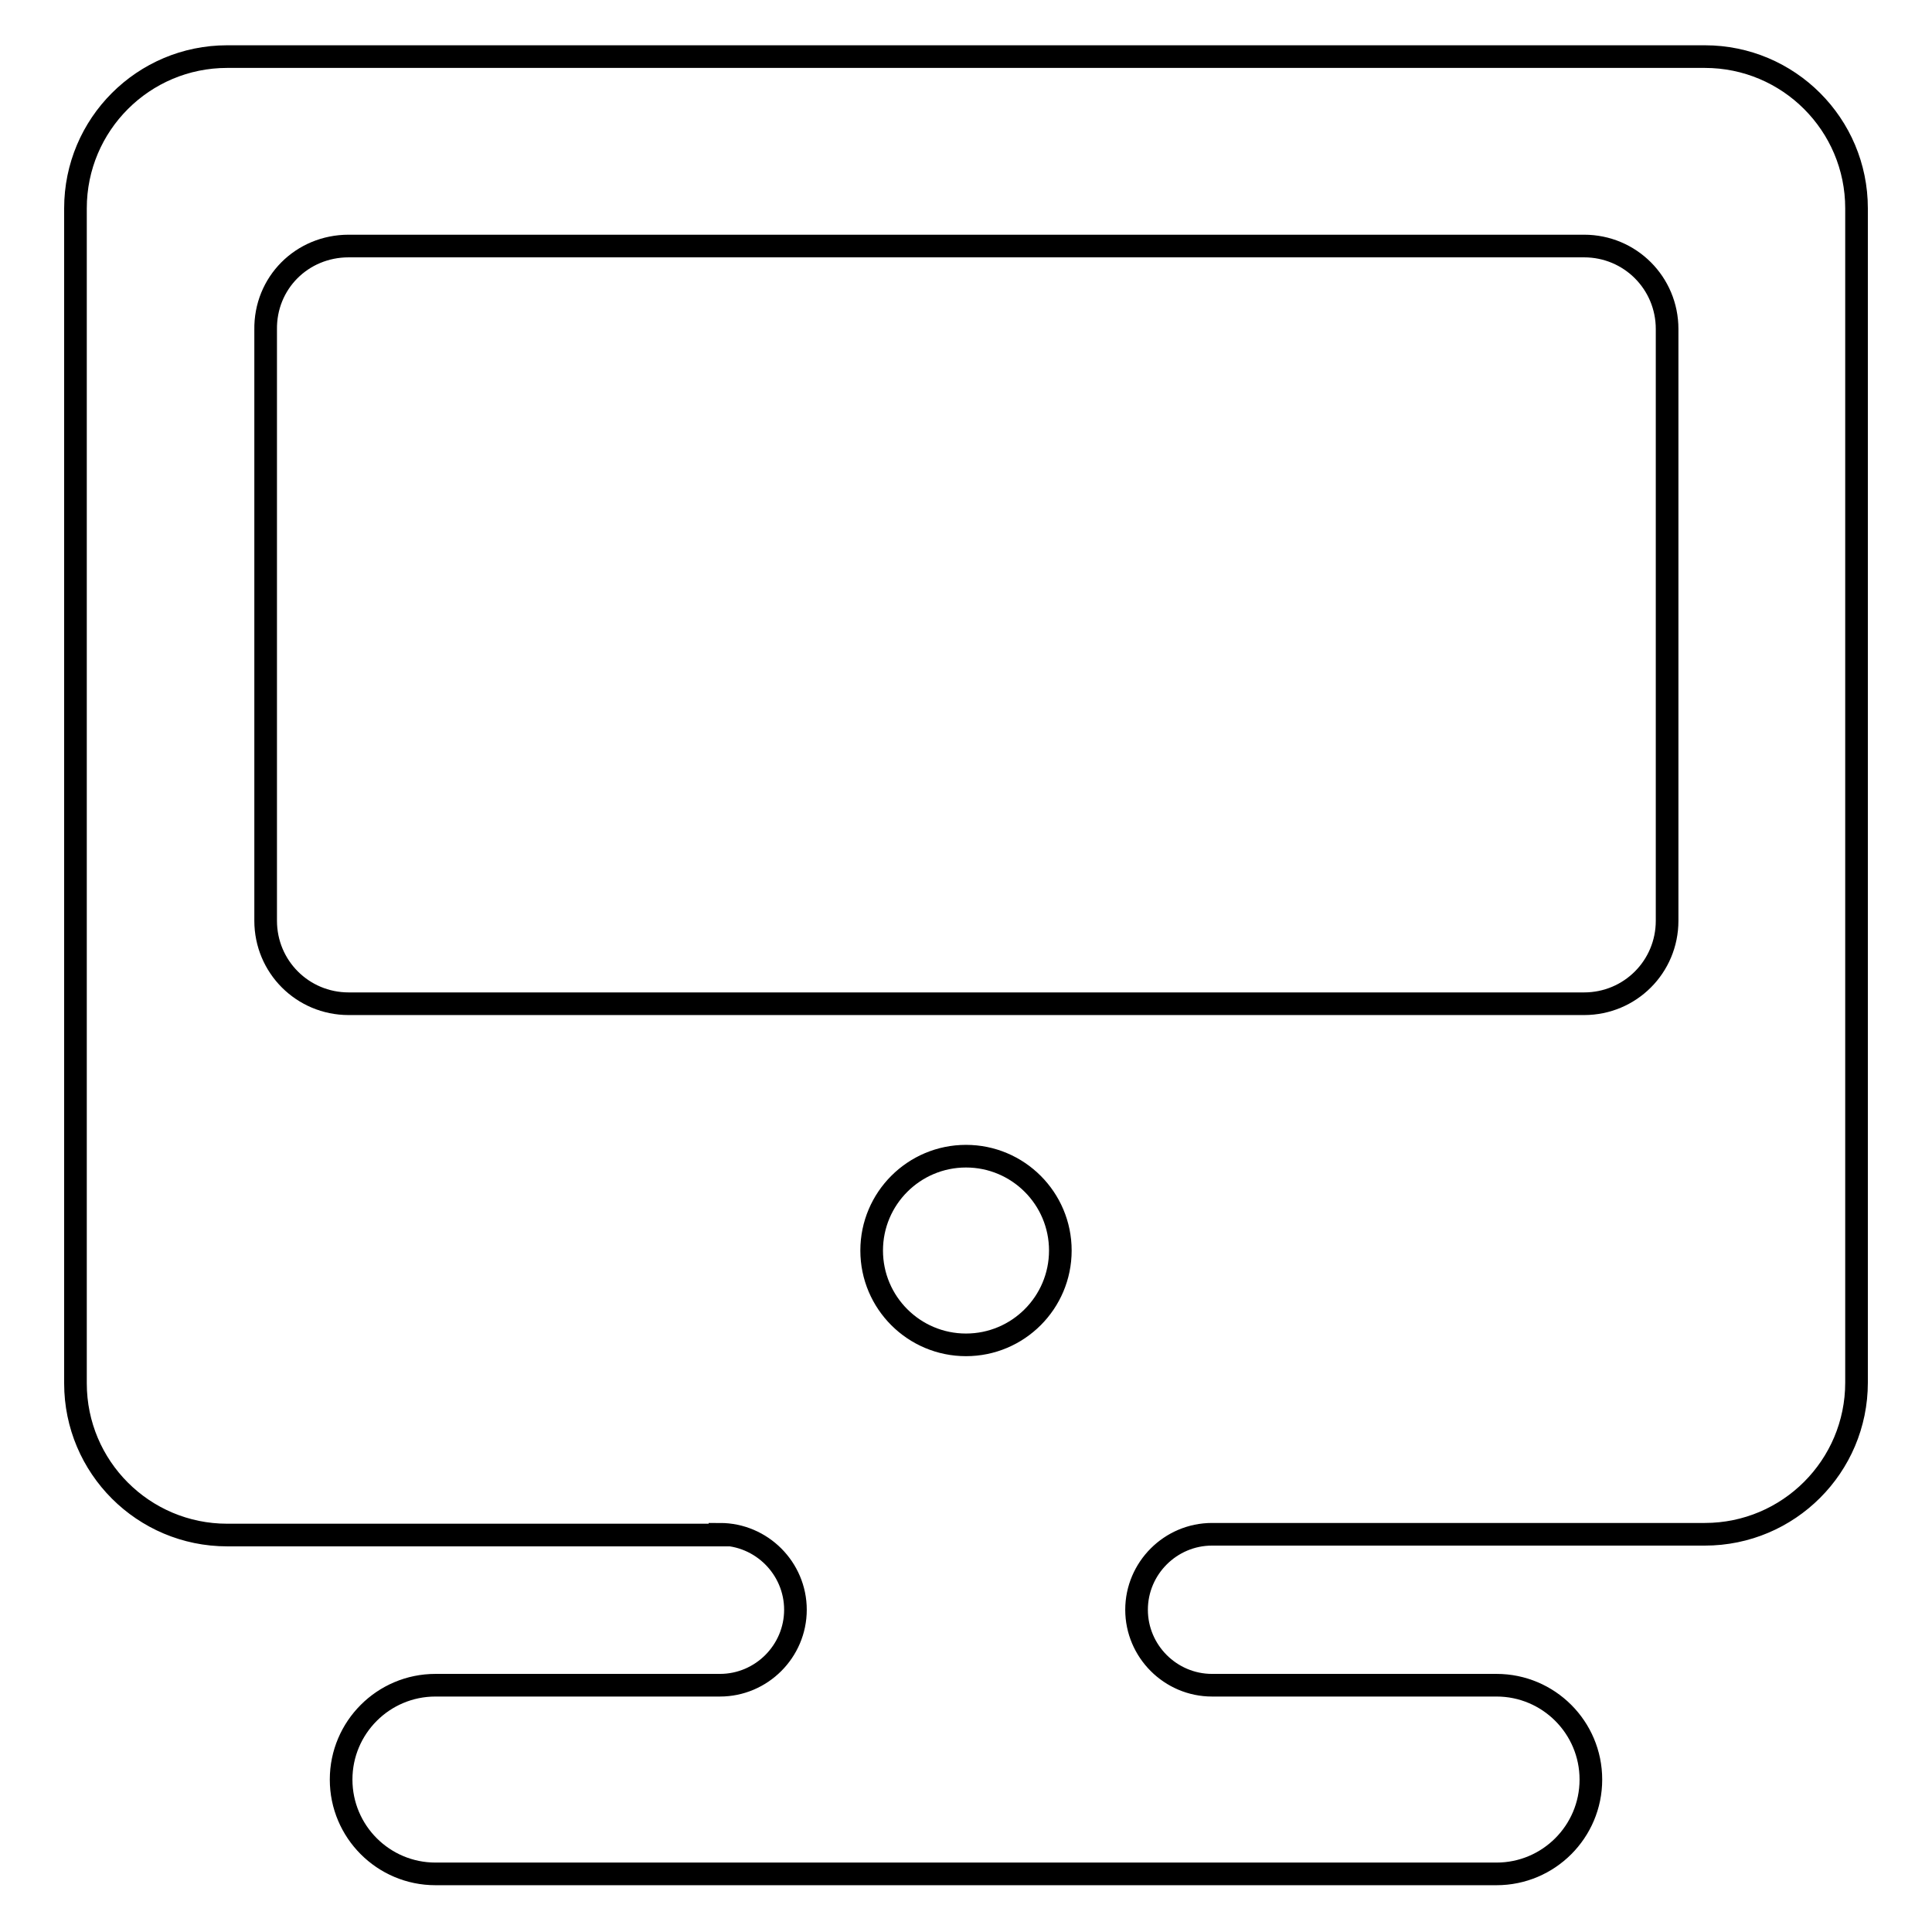 <?xml version="1.0" encoding="utf-8"?>
<!-- Svg Vector Icons : http://www.onlinewebfonts.com/icon -->
<!DOCTYPE svg PUBLIC "-//W3C//DTD SVG 1.1//EN" "http://www.w3.org/Graphics/SVG/1.1/DTD/svg11.dtd">
<svg version="1.1" xmlns="http://www.w3.org/2000/svg" xmlns:xlink="http://www.w3.org/1999/xlink" x="0px" y="0px" viewBox="0 0 256 256" enable-background="new 0 0 256 256" xml:space="preserve">
<g><g><g><path stroke-width="3" fill-opacity="0" stroke="#000000"  d="M95.4,203.3c5.5,0,10,4.5,10,10c0,5.5-4.5,10-10,10H57.7c-6.9,0-12.5,5.6-12.5,12.5c0,6.9,5.6,12.5,12.5,12.5h140.6c6.9,0,12.5-5.6,12.5-12.5c0-6.9-5.6-12.5-12.5-12.5h-37.7c-5.5,0-10-4.5-10-10c0-5.5,4.5-10,10-10h65.3c11.1,0,20.1-9,20.1-20.1V27.6c0-11.1-9-20.1-20.1-20.1H30.1C19,7.5,10,16.5,10,27.6v155.7c0,11.1,9,20.1,20.1,20.1H95.4L95.4,203.3z M115.5,165.7c0-6.9,5.6-12.5,12.5-12.5c6.9,0,12.5,5.6,12.5,12.5c0,6.9-5.6,12.5-12.5,12.5C121.1,178.2,115.5,172.6,115.5,165.7z M46.2,32.6h163.7c6.1,0,11,4.9,11,11V122c0,6.1-4.9,11-11,11H46.2c-6.1,0-11-4.9-11-11V43.7C35.1,37.5,40,32.6,46.2,32.6L46.2,32.6z"/></g></g></g>
</svg>